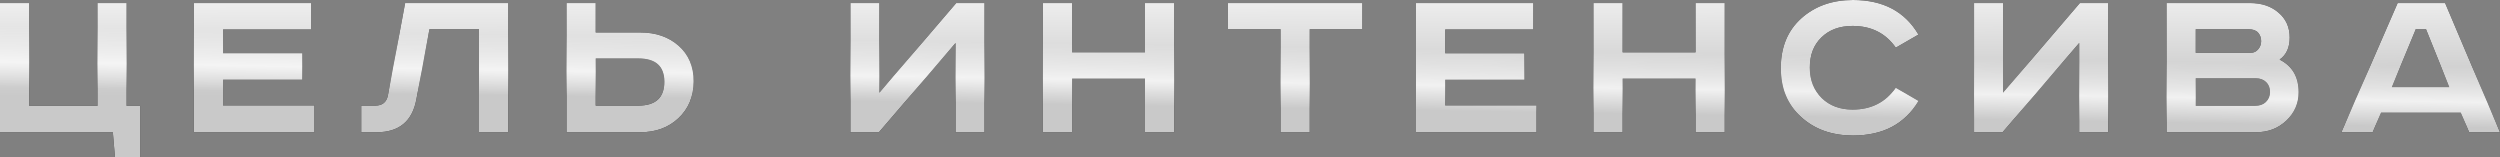 <?xml version="1.0" encoding="UTF-8"?> <svg xmlns="http://www.w3.org/2000/svg" width="2354" height="148" viewBox="0 0 2354 148" fill="none"><rect x="0" y="0" width="2354" height="148" fill="#808080" stroke="none"/> <path d="M1.63915e-07 2.86H27.5V99.662H91.742V2.86H119.242V99.662H132.002V147.842H108.242L106.262 124.522H1.63915e-07V2.86ZM182.534 2.86H292.976V27.721H210.035V50.161H284.616V75.021H210.035V99.222H296.056V124.522H182.534V2.86ZM381.5 2.86H478.522V124.522H451.021V27.5H404.38L392.06 93.502C388.247 114.182 375.78 124.522 354.66 124.522H340.139V99.442H353.34C359.94 99.442 363.9 96.288 365.22 89.981L381.5 2.86ZM533.423 2.86H560.923V30.581H602.944C617.611 30.581 629.638 34.761 639.025 43.121C648.411 51.481 653.105 62.701 653.105 76.781C653.105 90.862 648.338 102.375 638.805 111.322C629.418 120.122 617.464 124.522 602.944 124.522H533.423V2.86ZM560.923 55.001V99.442H600.964C617.391 99.442 625.604 91.888 625.604 76.781C625.604 62.261 617.391 55.001 600.964 55.001H560.923ZM800.736 2.86H828.016V87.341L900.398 2.86H927.018V124.522H899.738V40.481L827.576 124.522H800.736V2.86ZM981.981 2.86H1009.48V49.281H1078.12V2.86H1105.62V124.522H1078.12V73.921H1009.48V124.522H981.981V2.86ZM1156.25 2.86H1282.75V27.5H1233.25V124.522H1205.75V27.5H1156.25V2.86ZM1333.3 2.86H1443.74V27.721H1360.8V50.161H1435.38V75.021H1360.8V99.222H1446.82V124.522H1333.3V2.86ZM1500.36 2.86H1527.87V49.281H1596.51V2.86H1624.01V124.522H1596.51V73.921H1527.87V124.522H1500.36V2.86ZM1806.41 32.561L1785.07 44.881C1775.54 31.241 1761.97 24.42 1744.37 24.42C1732.2 24.42 1722.45 28.014 1715.11 35.201C1707.78 42.241 1704.11 51.774 1704.11 63.801C1704.11 75.535 1707.85 85.068 1715.33 92.402C1722.81 99.588 1732.49 103.182 1744.37 103.182C1761.97 103.182 1775.54 96.362 1785.07 82.721L1806.41 95.042C1793.65 116.749 1773.12 127.602 1744.81 127.602C1725.01 127.602 1708.73 121.809 1695.97 110.222C1683.21 98.635 1676.83 83.161 1676.83 63.801C1676.83 44.441 1683.21 28.967 1695.97 17.38C1708.88 5.793 1725.16 9.77532e-06 1744.81 9.77532e-06C1773.12 9.77532e-06 1793.65 10.854 1806.41 32.561ZM1858.77 2.86H1886.05V87.341L1958.43 2.86H1985.06V124.522H1957.77V40.481L1885.61 124.522H1858.77V2.86ZM2040.02 2.86H2118.34C2129.49 2.86 2138.51 5.867 2145.4 11.88C2152.44 17.747 2155.96 25.594 2155.96 35.421C2155.96 44.807 2152.81 51.701 2146.5 56.101C2158.38 62.114 2164.32 72.308 2164.32 86.681C2164.32 97.242 2160.51 106.188 2152.88 113.522C2145.25 120.855 2135.72 124.522 2124.28 124.522H2040.02V2.86ZM2067.52 27.5V49.721H2119.22C2122.15 49.721 2124.5 48.621 2126.26 46.421C2128.17 44.221 2129.12 41.654 2129.12 38.721C2129.12 35.641 2128.17 33.001 2126.26 30.8C2124.35 28.601 2121.27 27.5 2117.02 27.5H2067.52ZM2067.52 73.701V99.662H2123.4C2127.65 99.662 2131.03 98.488 2133.52 96.142C2136.16 93.648 2137.48 90.495 2137.48 86.681C2137.48 82.721 2136.23 79.568 2133.74 77.221C2131.25 74.875 2128.02 73.701 2124.06 73.701H2067.52ZM2274.8 27.28L2252.14 82.061H2306.26L2284.26 27.28H2274.8ZM2257.64 2.86H2302.3L2354 124.522H2324.96L2317.04 106.042H2242.02L2234.1 124.522H2204.62L2257.64 2.86Z" fill="black"></path> <path d="M1.63915e-07 2.86H27.5V99.662H91.742V2.86H119.242V99.662H132.002V147.842H108.242L106.262 124.522H1.63915e-07V2.86ZM182.534 2.86H292.976V27.721H210.035V50.161H284.616V75.021H210.035V99.222H296.056V124.522H182.534V2.86ZM381.5 2.86H478.522V124.522H451.021V27.5H404.38L392.06 93.502C388.247 114.182 375.78 124.522 354.66 124.522H340.139V99.442H353.34C359.94 99.442 363.9 96.288 365.22 89.981L381.5 2.86ZM533.423 2.86H560.923V30.581H602.944C617.611 30.581 629.638 34.761 639.025 43.121C648.411 51.481 653.105 62.701 653.105 76.781C653.105 90.862 648.338 102.375 638.805 111.322C629.418 120.122 617.464 124.522 602.944 124.522H533.423V2.86ZM560.923 55.001V99.442H600.964C617.391 99.442 625.604 91.888 625.604 76.781C625.604 62.261 617.391 55.001 600.964 55.001H560.923ZM800.736 2.86H828.016V87.341L900.398 2.86H927.018V124.522H899.738V40.481L827.576 124.522H800.736V2.86ZM981.981 2.86H1009.48V49.281H1078.12V2.86H1105.62V124.522H1078.12V73.921H1009.48V124.522H981.981V2.86ZM1156.25 2.86H1282.75V27.5H1233.25V124.522H1205.75V27.5H1156.25V2.86ZM1333.3 2.86H1443.74V27.721H1360.8V50.161H1435.38V75.021H1360.8V99.222H1446.82V124.522H1333.3V2.86ZM1500.36 2.86H1527.87V49.281H1596.51V2.86H1624.01V124.522H1596.51V73.921H1527.87V124.522H1500.36V2.86ZM1806.41 32.561L1785.07 44.881C1775.54 31.241 1761.97 24.42 1744.37 24.42C1732.2 24.42 1722.45 28.014 1715.11 35.201C1707.78 42.241 1704.11 51.774 1704.11 63.801C1704.11 75.535 1707.85 85.068 1715.33 92.402C1722.81 99.588 1732.49 103.182 1744.37 103.182C1761.97 103.182 1775.54 96.362 1785.07 82.721L1806.41 95.042C1793.65 116.749 1773.12 127.602 1744.81 127.602C1725.01 127.602 1708.73 121.809 1695.97 110.222C1683.21 98.635 1676.83 83.161 1676.83 63.801C1676.83 44.441 1683.21 28.967 1695.97 17.38C1708.88 5.793 1725.16 9.77532e-06 1744.81 9.77532e-06C1773.12 9.77532e-06 1793.65 10.854 1806.41 32.561ZM1858.77 2.86H1886.05V87.341L1958.43 2.86H1985.06V124.522H1957.77V40.481L1885.61 124.522H1858.77V2.86ZM2040.02 2.86H2118.34C2129.49 2.86 2138.51 5.867 2145.4 11.88C2152.44 17.747 2155.96 25.594 2155.96 35.421C2155.96 44.807 2152.81 51.701 2146.5 56.101C2158.38 62.114 2164.32 72.308 2164.32 86.681C2164.32 97.242 2160.51 106.188 2152.88 113.522C2145.25 120.855 2135.72 124.522 2124.28 124.522H2040.02V2.86ZM2067.52 27.5V49.721H2119.22C2122.15 49.721 2124.5 48.621 2126.26 46.421C2128.17 44.221 2129.12 41.654 2129.12 38.721C2129.12 35.641 2128.17 33.001 2126.26 30.8C2124.35 28.601 2121.27 27.5 2117.02 27.5H2067.52ZM2067.52 73.701V99.662H2123.4C2127.65 99.662 2131.03 98.488 2133.52 96.142C2136.16 93.648 2137.48 90.495 2137.48 86.681C2137.48 82.721 2136.23 79.568 2133.74 77.221C2131.25 74.875 2128.02 73.701 2124.06 73.701H2067.52ZM2274.8 27.28L2252.14 82.061H2306.26L2284.26 27.28H2274.8ZM2257.64 2.86H2302.3L2354 124.522H2324.96L2317.04 106.042H2242.02L2234.1 124.522H2204.62L2257.64 2.86Z" fill="url(#paint0_linear_160_1679)"></path> <path d="M1.63915e-07 2.86H27.5V99.662H91.742V2.86H119.242V99.662H132.002V147.842H108.242L106.262 124.522H1.63915e-07V2.86ZM182.534 2.86H292.976V27.721H210.035V50.161H284.616V75.021H210.035V99.222H296.056V124.522H182.534V2.86ZM381.5 2.86H478.522V124.522H451.021V27.5H404.38L392.06 93.502C388.247 114.182 375.78 124.522 354.66 124.522H340.139V99.442H353.34C359.94 99.442 363.9 96.288 365.22 89.981L381.5 2.86ZM533.423 2.86H560.923V30.581H602.944C617.611 30.581 629.638 34.761 639.025 43.121C648.411 51.481 653.105 62.701 653.105 76.781C653.105 90.862 648.338 102.375 638.805 111.322C629.418 120.122 617.464 124.522 602.944 124.522H533.423V2.86ZM560.923 55.001V99.442H600.964C617.391 99.442 625.604 91.888 625.604 76.781C625.604 62.261 617.391 55.001 600.964 55.001H560.923ZM800.736 2.86H828.016V87.341L900.398 2.86H927.018V124.522H899.738V40.481L827.576 124.522H800.736V2.86ZM981.981 2.86H1009.48V49.281H1078.12V2.86H1105.62V124.522H1078.12V73.921H1009.48V124.522H981.981V2.86ZM1156.25 2.86H1282.75V27.5H1233.25V124.522H1205.75V27.5H1156.25V2.86ZM1333.3 2.86H1443.74V27.721H1360.8V50.161H1435.38V75.021H1360.8V99.222H1446.82V124.522H1333.3V2.86ZM1500.36 2.86H1527.87V49.281H1596.51V2.86H1624.01V124.522H1596.51V73.921H1527.87V124.522H1500.36V2.86ZM1806.41 32.561L1785.07 44.881C1775.54 31.241 1761.97 24.42 1744.37 24.42C1732.2 24.42 1722.45 28.014 1715.11 35.201C1707.78 42.241 1704.11 51.774 1704.11 63.801C1704.11 75.535 1707.85 85.068 1715.33 92.402C1722.81 99.588 1732.49 103.182 1744.37 103.182C1761.97 103.182 1775.54 96.362 1785.07 82.721L1806.41 95.042C1793.65 116.749 1773.12 127.602 1744.81 127.602C1725.01 127.602 1708.73 121.809 1695.97 110.222C1683.21 98.635 1676.83 83.161 1676.83 63.801C1676.83 44.441 1683.21 28.967 1695.97 17.38C1708.88 5.793 1725.16 9.77532e-06 1744.81 9.77532e-06C1773.12 9.77532e-06 1793.65 10.854 1806.41 32.561ZM1858.77 2.86H1886.05V87.341L1958.43 2.86H1985.06V124.522H1957.77V40.481L1885.61 124.522H1858.77V2.86ZM2040.02 2.86H2118.34C2129.49 2.86 2138.51 5.867 2145.4 11.88C2152.44 17.747 2155.96 25.594 2155.96 35.421C2155.96 44.807 2152.81 51.701 2146.5 56.101C2158.38 62.114 2164.32 72.308 2164.32 86.681C2164.32 97.242 2160.51 106.188 2152.88 113.522C2145.25 120.855 2135.72 124.522 2124.28 124.522H2040.02V2.86ZM2067.52 27.5V49.721H2119.22C2122.15 49.721 2124.5 48.621 2126.26 46.421C2128.17 44.221 2129.12 41.654 2129.12 38.721C2129.12 35.641 2128.17 33.001 2126.26 30.8C2124.35 28.601 2121.27 27.5 2117.02 27.5H2067.52ZM2067.52 73.701V99.662H2123.4C2127.65 99.662 2131.03 98.488 2133.52 96.142C2136.16 93.648 2137.48 90.495 2137.48 86.681C2137.48 82.721 2136.23 79.568 2133.74 77.221C2131.25 74.875 2128.02 73.701 2124.06 73.701H2067.52ZM2274.8 27.28L2252.14 82.061H2306.26L2284.26 27.28H2274.8ZM2257.64 2.86H2302.3L2354 124.522H2324.96L2317.04 106.042H2242.02L2234.1 124.522H2204.62L2257.64 2.86Z" fill="url(#paint1_linear_160_1679)"></path> <defs> <linearGradient id="paint0_linear_160_1679" x1="1174.83" y1="-39.481" x2="1175.36" y2="119.836" gradientUnits="userSpaceOnUse"> <stop stop-color="white"></stop> <stop offset="0.794" stop-color="#C9C9C9"></stop> </linearGradient> <linearGradient id="paint1_linear_160_1679" x1="1164.65" y1="40.017" x2="1163.65" y2="101.065" gradientUnits="userSpaceOnUse"> <stop offset="0.057" stop-color="white" stop-opacity="0"></stop> <stop offset="0.609" stop-color="white" stop-opacity="0.74"></stop> <stop offset="1" stop-color="white" stop-opacity="0"></stop> </linearGradient> </defs> </svg> 